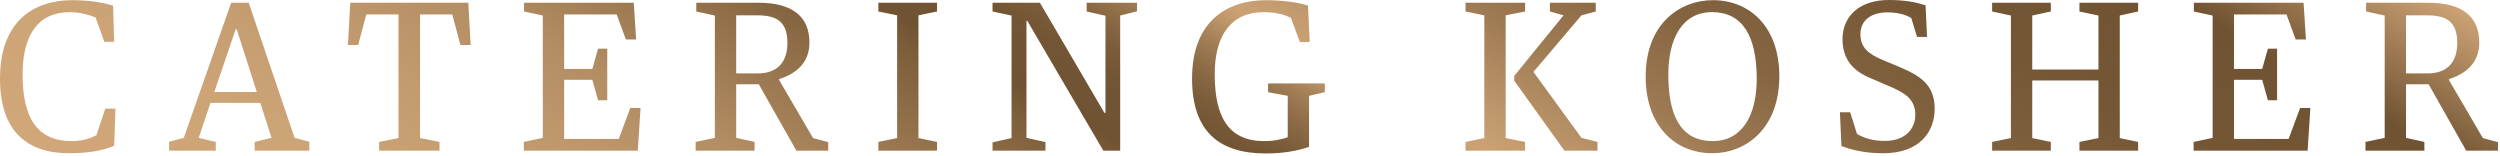 <svg width="851" height="53" viewBox="0 0 851 53" fill="none" xmlns="http://www.w3.org/2000/svg">
<path d="M845.17 47L833.62 27.24V26.95C838.78 25.28 843.94 21.86 843.94 14.52C843.94 5.87 838.49 0.93 826.5 0.93H805.43V3.91L811.75 5.29V46.93L805.21 48.31V51.29H825.26V48.31L819.01 46.93V28.69H826.71L839.5 51.29H850.33V48.38L845.17 47ZM826.35 24.99H819.01V5.22H826.28C833.55 5.22 836.45 8.05 836.45 14.67C836.45 19.97 834.05 24.99 826.35 24.99ZM265.21 27.24V26.95C270.37 25.28 275.53 21.86 275.53 14.52C275.53 5.87 270.08 0.93 258.09 0.93H237.02V3.91L243.34 5.29V46.93L236.8 48.31V51.29H256.85V48.31L250.6 46.93V28.69H258.3L271.09 51.29H281.92V48.38L276.76 47L265.21 27.24ZM257.94 24.99H250.6V5.22H257.87C265.14 5.22 268.04 8.05 268.04 14.67C268.04 19.97 265.64 24.99 257.94 24.99ZM210.64 47.29H192.04V27.16H201.63L203.59 34.14H206.71V16.56H203.59L201.63 23.46H192.04V4.93H209.92L213.04 13.43H216.53L215.73 0.93H178.38V3.91L184.77 5.29V46.93L178.3 48.31V51.29H217.1L218.04 36.76H214.55L210.63 47.3L210.64 47.29ZM298.99 3.91L305.38 5.22V47L298.99 48.31V51.29H318.97V48.31L312.65 47V5.22L318.97 3.91V0.93H298.99V3.91ZM779.05 47.29H760.45V27.16H770.04L772 34.14H775.12V16.56H772L770.04 23.46H760.45V4.93H778.33L781.45 13.43H784.94L784.14 0.93H746.79V3.91L753.18 5.29V46.93L746.71 48.31V51.29H785.51L786.45 36.76H782.96L779.04 47.3L779.05 47.29ZM119.23 0.93L118.43 15.32H121.92L124.68 4.93H135.65V47L129.04 48.31V51.29H149.6V48.31L142.99 47V4.93H153.96L156.72 15.32H160.21L159.41 0.93H119.23ZM32.84 45.99C30.73 47.15 27.97 48.03 24.48 48.03C12.56 48.03 7.69 40.04 7.69 25.29C7.69 11.99 12.92 4.14 23.75 4.14C27.24 4.14 30.73 5.16 32.54 5.96L35.52 14.24H38.86L38.5 1.96C35.39 0.93 30.74 0.06 24.63 0.06C12.06 0.06 0 6.68 0 26.73C0 44.97 9.52 52.16 23.47 52.16C30.59 52.16 35.24 51.14 38.87 49.62L39.31 36.98H35.82L32.84 45.99ZM84.65 0.93H78.69L62.56 46.93L57.55 48.24V51.29H73.46V48.31L67.65 46.93L71.65 35.01H88.58L92.43 46.93L86.69 48.31V51.29H105.29V48.24L100.28 46.93L84.65 0.93ZM72.95 31.31L80.22 9.95H80.58L87.41 31.31H72.95ZM583.08 0.06C571.82 0.06 560.19 8.05 560.19 26.07C560.19 43 570.29 52.16 582.86 52.16C594.12 52.16 605.68 43.95 605.68 25.93C605.68 9.07 595.58 0.06 583.08 0.06ZM583.01 48.02C571.82 48.02 567.9 38.86 567.9 25.42C567.9 13.21 572.55 4.13 582.8 4.13C593.05 4.13 597.99 12.12 597.99 26.8C597.99 39.01 593.19 48.02 583.02 48.02H583.01ZM369.91 3.91L376.3 5.36V38.42H375.94L353.99 0.93H337.86V3.91L344.33 5.29V47L337.86 48.45V51.28H355.88V48.37L349.41 46.92V7.11H349.7L375.57 51.29H381.31V5.29L387.05 3.84V0.93H369.9V3.91H369.91ZM707.84 3.91L714.31 5.29V23.67H691.78V5.29L698.1 3.91V0.93H678.12V3.91L684.51 5.29V47L678.12 48.31V51.29H698.1V48.31L691.78 47V27.38H714.31V47L707.84 48.31V51.29H727.82V48.31L721.57 47V5.29L727.82 3.91V0.93H707.84V3.91ZM646.95 22.95L640.85 20.41C635.76 18.3 633.29 15.98 633.29 11.62C633.29 6.61 637.36 4.21 642.45 4.21C646.95 4.21 649.21 5.37 650.59 6.1L652.55 12.57H655.97L655.46 1.82C652.63 0.88 648.77 0 643.03 0C632.28 0 627.19 6.1 627.19 13.3C627.19 20.5 631.11 24.27 636.71 26.6L642.81 29.22C648.55 31.62 651.97 33.8 651.97 39.1C651.97 43.9 648.48 47.96 641.72 47.96C637.51 47.96 634.82 47.09 632.13 45.63L629.8 38.22H626.31L626.82 49.7C630.38 51.08 635.1 52.17 640.99 52.17C653.49 52.17 658.57 44.83 658.57 36.98C658.57 28.7 653.27 25.65 646.94 22.96L646.95 22.95ZM521.98 24.48L538.33 5.22L543.2 3.91V0.93H527.58V3.91L532.23 5.22L515.44 25.86V27.46L532.52 51.29H543.78V48.31L538.33 46.93L521.98 24.48ZM431.66 31.38L438.34 32.62V46.72C436.38 47.37 433.91 48.03 430.35 48.03C418.36 48.03 413.49 40.04 413.49 25.29C413.49 11.99 419.09 4.14 430.13 4.14C434.2 4.14 437.25 4.94 439.43 6.1L442.48 14.31H445.82L445.24 1.89C442.12 0.94 437.39 0.07 430.85 0.07C418.28 0.07 405.78 6.68 405.78 26.74C405.78 44.98 415.23 52.24 430.85 52.24C436.52 52.24 441.46 51.44 445.6 49.99V32.62L450.98 31.38V28.4H431.65V31.38H431.66ZM512.53 5.22L519.14 3.91V0.93H498.87V3.91L505.26 5.22V47L498.87 48.31V51.29H519.14V48.31L512.53 47V5.22Z" fill="url(#paint0_linear_57_21)"/>
<defs>
<linearGradient id="paint0_linear_57_21" x1="314.98" y1="225.06" x2="541.74" y2="-167.71" gradientUnits="userSpaceOnUse">
<stop stop-color="#D1A779"/>
<stop offset="0.1" stop-color="#CDA476"/>
<stop offset="0.18" stop-color="#C39B6F"/>
<stop offset="0.26" stop-color="#B38D63"/>
<stop offset="0.32" stop-color="#9B7851"/>
<stop offset="0.39" stop-color="#7D5E3B"/>
<stop offset="0.41" stop-color="#705332"/>
<stop offset="0.45" stop-color="#725534"/>
<stop offset="0.47" stop-color="#7C5D3A"/>
<stop offset="0.49" stop-color="#8C6B46"/>
<stop offset="0.51" stop-color="#A27E56"/>
<stop offset="0.53" stop-color="#BF976B"/>
<stop offset="0.54" stop-color="#CCA275"/>
<stop offset="0.56" stop-color="#C39B6F"/>
<stop offset="0.63" stop-color="#9F7B54"/>
<stop offset="0.7" stop-color="#856541"/>
<stop offset="0.803" stop-color="#755736"/>
<stop offset="0.899" stop-color="#705332"/>
<stop offset="1" stop-color="#CCA275"/>
</linearGradient>
</defs>
</svg>
